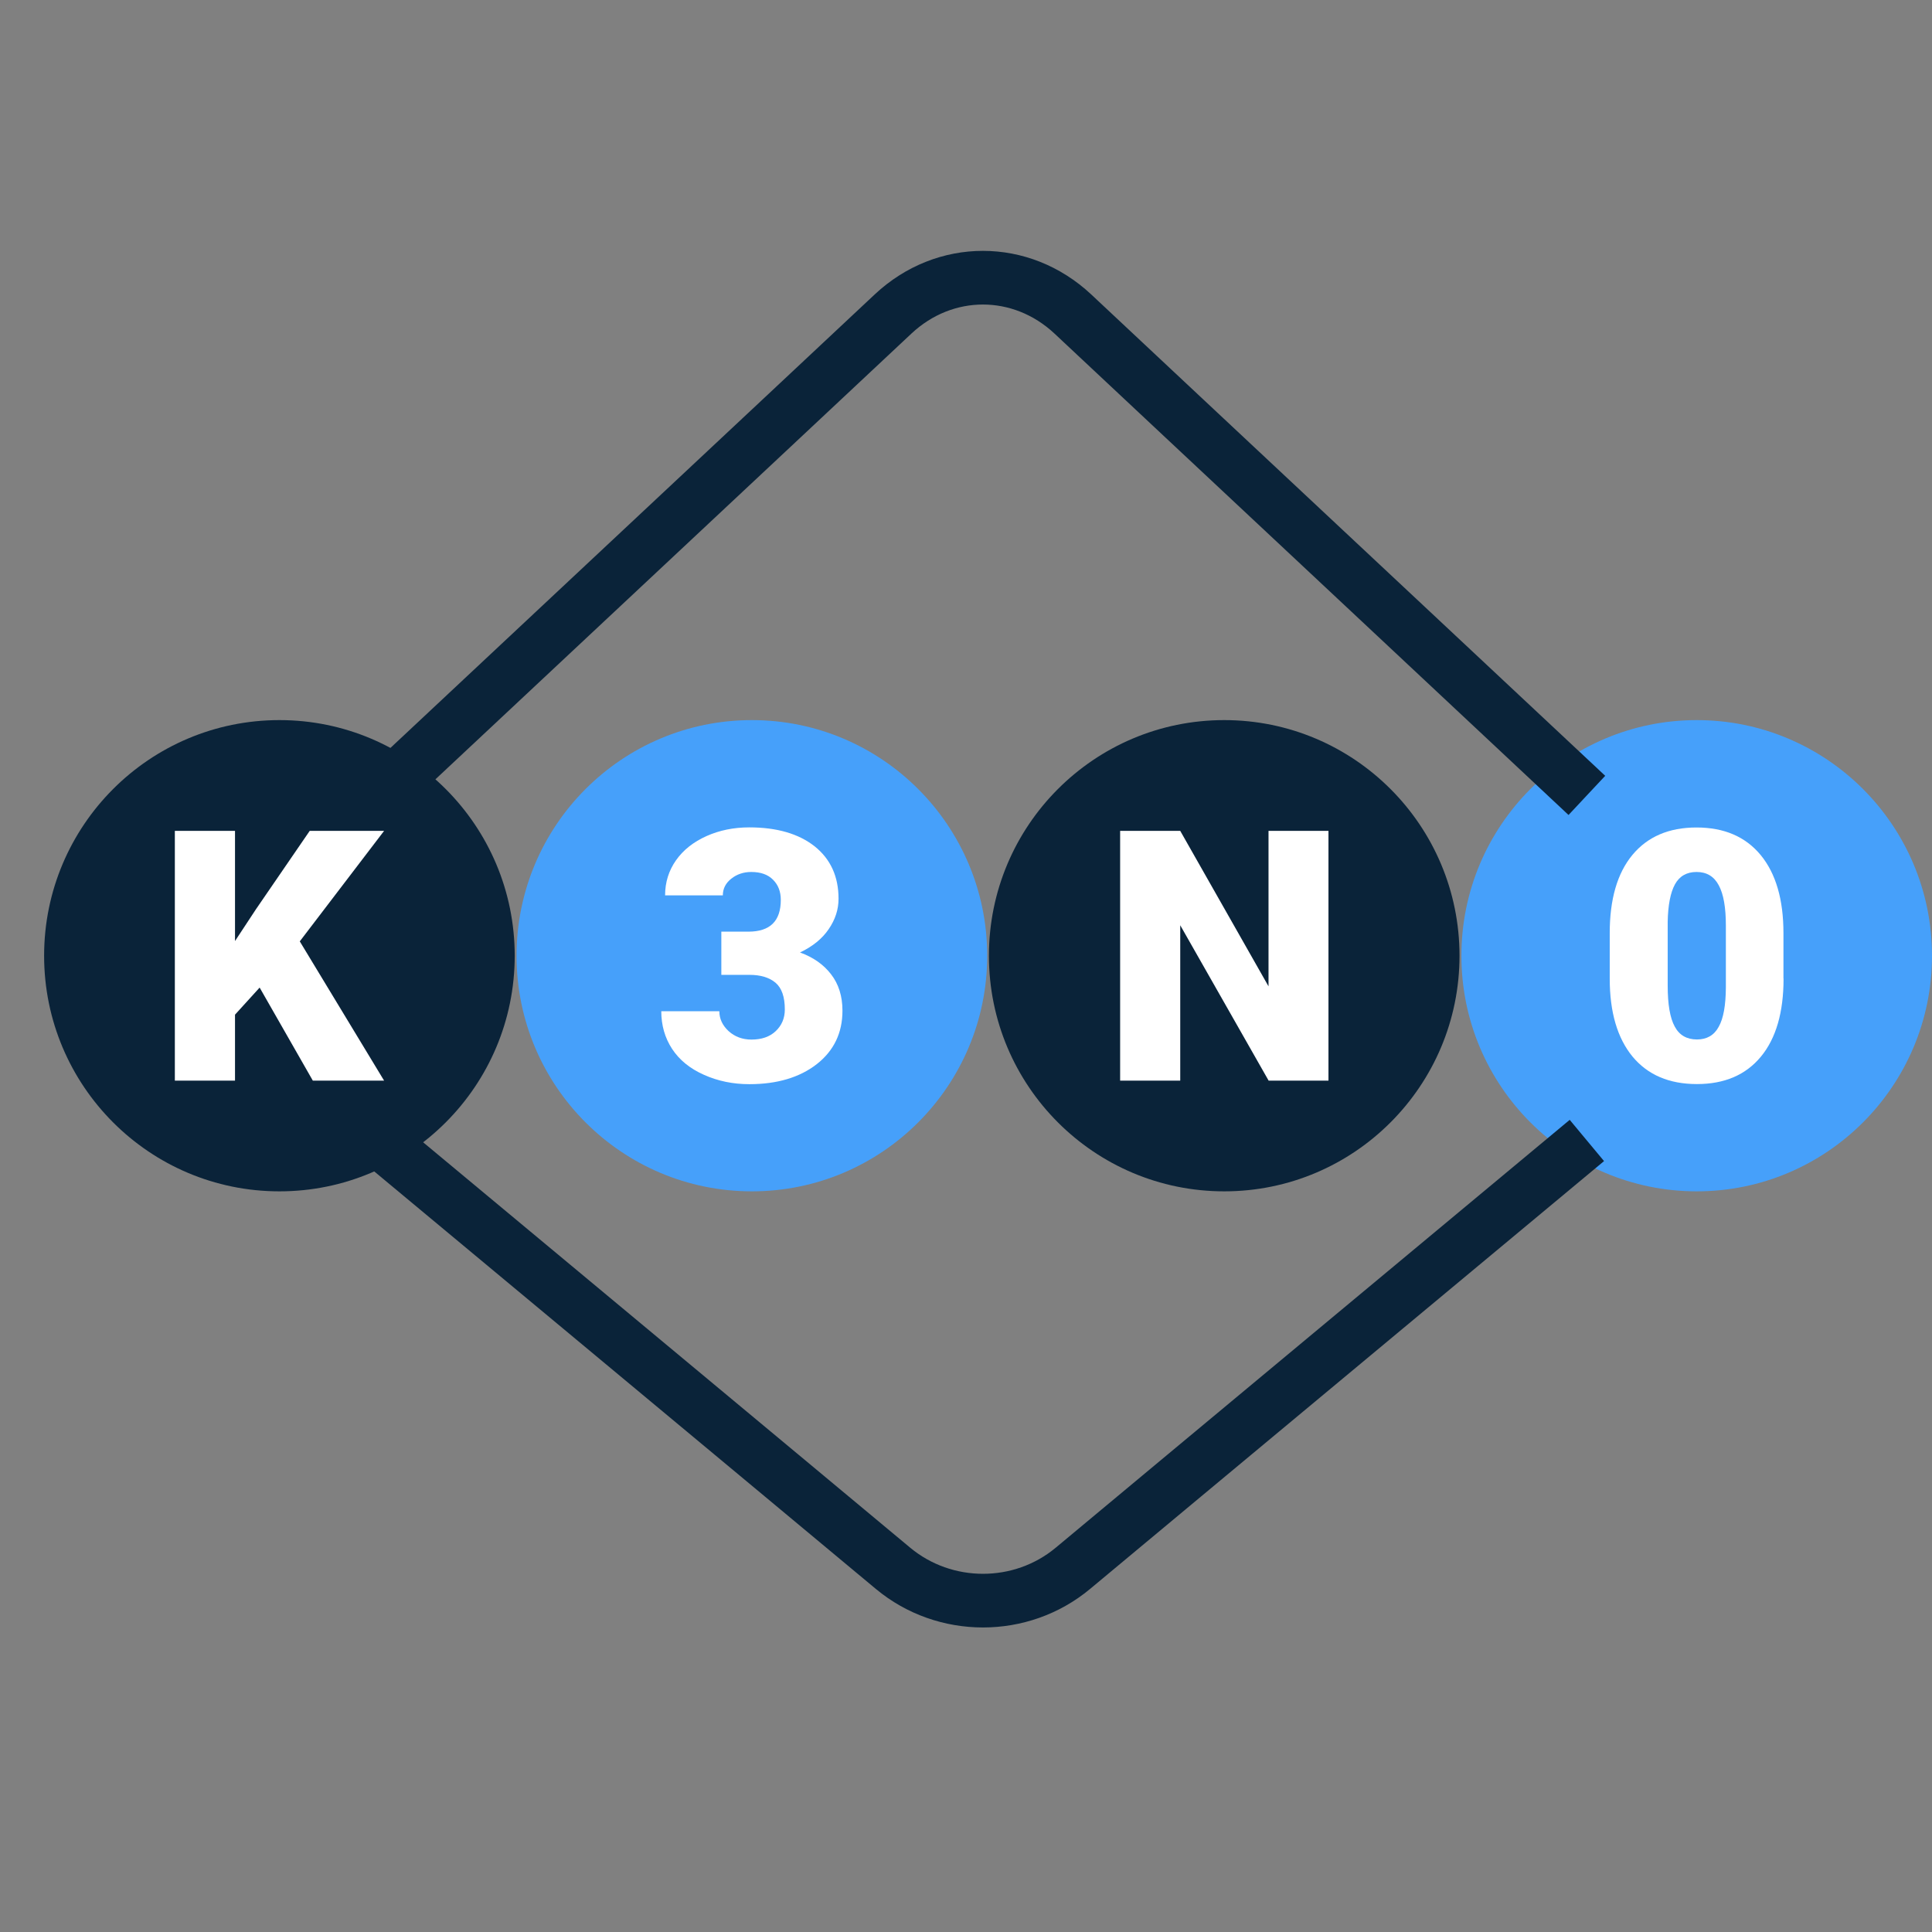 <svg width="36" height="36" viewBox="0 0 36 36" fill="none" xmlns="http://www.w3.org/2000/svg">
<rect x="0" y="0" width="36" height="36" fill="#808080" stroke="none"/>
<g clip-path="url(#clip0)">
<path d="M5.207 22.199C7.628 22.199 9.591 20.233 9.591 17.809C9.591 15.384 7.628 13.418 5.207 13.418C2.785 13.418 0.822 15.384 0.822 17.809C0.822 20.233 2.785 22.199 5.207 22.199Z" fill="#0A2339"/>
<path d="M4.838 18.402L4.379 18.907V20.136H3.258V15.482H4.379V17.535L4.769 16.943L5.771 15.482H7.157L5.586 17.541L7.157 20.136H5.829L4.838 18.402Z" fill="white"/>
<path d="M14.01 22.199C16.431 22.199 18.395 20.233 18.395 17.809C18.395 15.384 16.431 13.418 14.01 13.418C11.588 13.418 9.625 15.384 9.625 17.809C9.625 20.233 11.588 22.199 14.01 22.199Z" fill="#46A0FA"/>
<path d="M13.439 17.36H13.945C14.349 17.36 14.549 17.163 14.549 16.768C14.549 16.615 14.502 16.49 14.405 16.393C14.31 16.296 14.174 16.248 13.999 16.248C13.857 16.248 13.732 16.289 13.626 16.373C13.521 16.457 13.469 16.559 13.469 16.684H12.393C12.393 16.44 12.462 16.22 12.598 16.028C12.734 15.836 12.924 15.687 13.165 15.579C13.406 15.471 13.672 15.417 13.961 15.417C14.478 15.417 14.883 15.536 15.181 15.771C15.476 16.008 15.625 16.332 15.625 16.747C15.625 16.947 15.564 17.135 15.441 17.314C15.319 17.493 15.142 17.636 14.907 17.748C15.153 17.837 15.347 17.973 15.487 18.156C15.627 18.337 15.698 18.564 15.698 18.832C15.698 19.246 15.539 19.578 15.219 19.829C14.9 20.077 14.48 20.202 13.963 20.202C13.659 20.202 13.376 20.144 13.116 20.027C12.855 19.911 12.659 19.751 12.523 19.544C12.389 19.339 12.322 19.104 12.322 18.843H13.404C13.404 18.985 13.463 19.108 13.577 19.214C13.691 19.317 13.833 19.371 14.002 19.371C14.191 19.371 14.342 19.32 14.454 19.214C14.566 19.108 14.624 18.974 14.624 18.81C14.624 18.575 14.566 18.409 14.45 18.311C14.334 18.214 14.172 18.165 13.965 18.165H13.441V17.36H13.439Z" fill="white"/>
<path d="M22.812 22.199C25.233 22.199 27.196 20.233 27.196 17.809C27.196 15.384 25.233 13.418 22.812 13.418C20.39 13.418 18.427 15.384 18.427 17.809C18.427 20.233 20.39 22.199 22.812 22.199Z" fill="#0A2339"/>
<path d="M24.754 20.136H23.639L21.992 17.241V20.136H20.872V15.482H21.992L23.637 18.379V15.482H24.754V20.136Z" fill="white"/>
<path d="M31.616 22.199C34.037 22.199 36 20.233 36 17.809C36 15.384 34.037 13.418 31.616 13.418C29.194 13.418 27.231 15.384 27.231 17.809C27.231 20.233 29.194 22.199 31.616 22.199Z" fill="#46A0FA"/>
<path d="M33.234 18.234C33.234 18.862 33.094 19.348 32.812 19.689C32.53 20.03 32.133 20.2 31.62 20.2C31.103 20.2 30.704 20.03 30.419 19.687C30.137 19.343 29.995 18.86 29.995 18.236V17.386C29.995 16.758 30.135 16.272 30.417 15.931C30.7 15.59 31.098 15.419 31.611 15.419C32.127 15.419 32.525 15.59 32.808 15.933C33.09 16.276 33.232 16.76 33.232 17.388V18.234H33.234ZM32.159 17.245C32.159 16.911 32.116 16.661 32.027 16.497C31.939 16.33 31.801 16.248 31.613 16.248C31.428 16.248 31.294 16.326 31.21 16.479C31.126 16.633 31.081 16.866 31.075 17.176V18.366C31.075 18.713 31.118 18.968 31.206 19.128C31.292 19.29 31.432 19.369 31.62 19.369C31.803 19.369 31.939 19.292 32.025 19.134C32.114 18.977 32.157 18.733 32.159 18.398V17.245Z" fill="white"/>
<path d="M29.569 21.251L25.818 24.373L22.067 27.495L19.991 29.224C19.028 30.026 17.606 30.026 16.641 29.224L14.565 27.495L10.814 24.373L7.062 21.251" stroke="#0A2339" stroke-miterlimit="10"/>
<path d="M7.062 14.821L10.814 11.308L14.565 7.796L16.641 5.851C17.604 4.949 19.026 4.949 19.991 5.851L22.067 7.796L25.818 11.308L29.569 14.821" stroke="#0A2339" stroke-miterlimit="10"/>
</g>
<defs>
<clipPath id="clip0">
<rect width="36" height="36" fill="white"/>
</clipPath>
</defs>
</svg>
